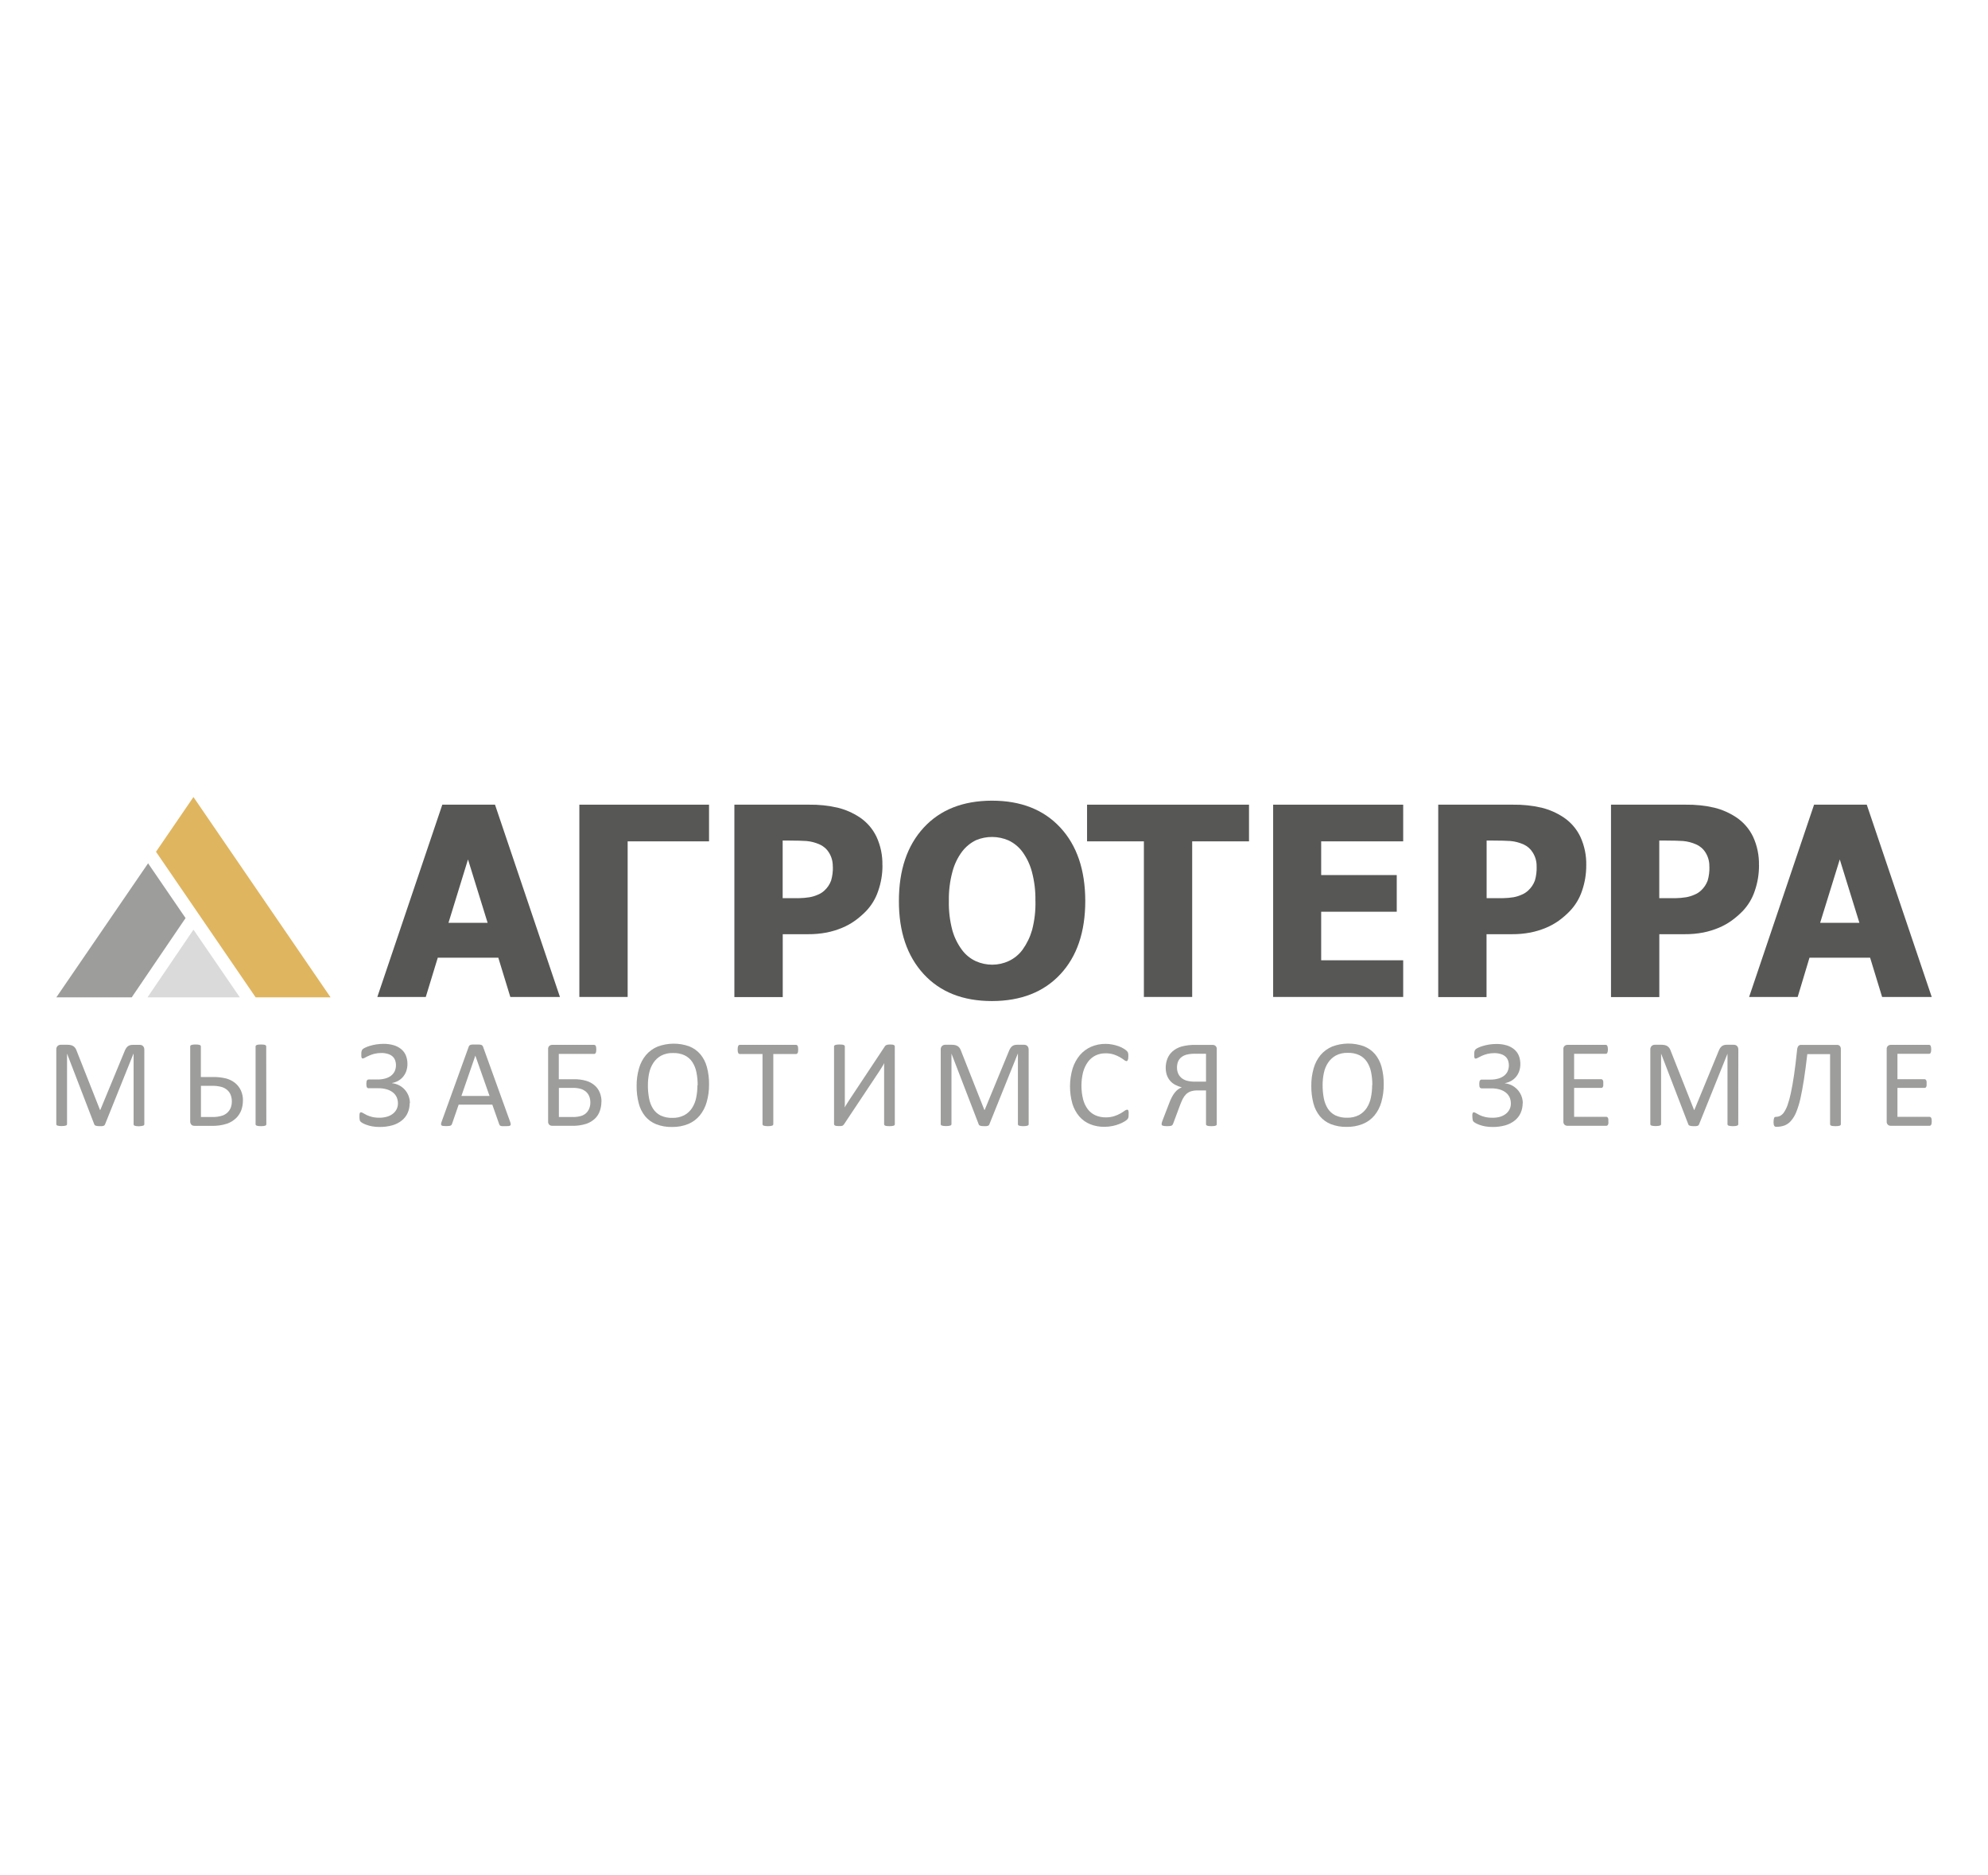 <?xml version="1.0" encoding="UTF-8"?> <svg xmlns="http://www.w3.org/2000/svg" width="212" height="200" viewBox="0 0 212 200" fill="none"><path d="M15.729 106.362H25.576L20.632 99.141L15.729 106.362Z" fill="#DADADA"></path><path d="M35.252 106.362L20.63 85L16.636 90.836L27.264 106.362H35.252Z" fill="#DFB560"></path><path d="M15.792 92.068L6.008 106.363H14.046L19.788 97.907L15.792 92.068Z" fill="#9D9D9C"></path><path d="M40.238 106.323L47.168 85.814H52.787L59.713 106.323H54.422L53.139 102.135H46.684L45.404 106.323H40.238ZM52 98.416L49.907 91.653L47.825 98.416H52Z" fill="#575756"></path><path d="M75.611 89.725H66.933V106.32H61.782V85.814H75.611V89.725Z" fill="#575756"></path><path d="M94.106 92.287C94.111 93.216 93.957 94.138 93.65 95.014C93.382 95.825 92.935 96.565 92.342 97.181C91.987 97.543 91.603 97.875 91.193 98.174C90.763 98.483 90.297 98.742 89.808 98.945C89.276 99.166 88.725 99.335 88.162 99.448C87.506 99.573 86.839 99.633 86.171 99.627H83.472V106.335H78.314V85.814H86.275C87.305 85.798 88.334 85.906 89.338 86.137C90.171 86.342 90.96 86.689 91.674 87.162C92.445 87.677 93.062 88.388 93.463 89.223C93.909 90.182 94.126 91.231 94.099 92.287H94.106ZM88.807 92.411C88.82 91.883 88.677 91.362 88.394 90.917C88.159 90.534 87.812 90.234 87.401 90.055C86.959 89.855 86.486 89.731 86.002 89.689C85.559 89.659 84.954 89.642 84.194 89.642H83.463V95.785H83.82C84.306 95.785 84.766 95.785 85.198 95.785C85.577 95.779 85.954 95.746 86.328 95.686C86.632 95.634 86.93 95.543 87.212 95.417C87.474 95.313 87.715 95.161 87.92 94.968C88.239 94.676 88.483 94.311 88.63 93.905C88.77 93.422 88.834 92.921 88.817 92.418" fill="#575756"></path><path d="M115.733 96.076C115.733 99.391 114.847 101.999 113.074 103.899C111.302 105.799 108.871 106.752 105.78 106.757C102.685 106.757 100.256 105.795 98.493 103.872C96.729 101.948 95.851 99.35 95.859 96.076C95.859 92.78 96.741 90.176 98.503 88.264C100.265 86.353 102.691 85.393 105.78 85.387C108.864 85.387 111.292 86.34 113.064 88.247C114.837 90.153 115.726 92.763 115.733 96.076ZM110.416 96.076C110.437 95.022 110.31 93.971 110.038 92.954C109.834 92.193 109.493 91.476 109.03 90.84C108.643 90.317 108.132 89.899 107.544 89.622C107 89.386 106.414 89.262 105.822 89.257C105.229 89.252 104.641 89.367 104.094 89.595C103.511 89.875 103.002 90.289 102.607 90.802C102.133 91.436 101.784 92.155 101.579 92.921C101.298 93.948 101.166 95.01 101.186 96.076C101.162 97.133 101.287 98.188 101.559 99.21C101.769 99.962 102.115 100.669 102.58 101.296C102.968 101.823 103.484 102.242 104.079 102.513C104.626 102.754 105.217 102.879 105.815 102.879C106.425 102.878 107.027 102.744 107.579 102.486C108.165 102.21 108.672 101.792 109.053 101.269C109.506 100.636 109.847 99.931 110.061 99.182C110.327 98.165 110.447 97.114 110.419 96.063" fill="#575756"></path><path d="M121.984 106.32V89.725H115.924V85.814H133.194V89.725H127.134V106.32H121.984Z" fill="#575756"></path><path d="M135.768 106.32V85.814H149.636V89.725H140.89V93.321H148.949V97.231H140.89V102.409H149.636V106.32H135.768Z" fill="#575756"></path><path d="M169.157 92.287C169.161 93.215 169.008 94.137 168.703 95.014C168.433 95.823 167.985 96.561 167.393 97.176C167.042 97.538 166.661 97.87 166.254 98.168C165.821 98.48 165.353 98.74 164.861 98.945C164.329 99.166 163.777 99.335 163.213 99.448C162.558 99.573 161.892 99.633 161.225 99.627H158.524V106.335H153.373V85.814H161.333C162.365 85.798 163.394 85.906 164.4 86.137C165.23 86.342 166.02 86.689 166.733 87.162C167.503 87.677 168.121 88.388 168.522 89.223C168.967 90.182 169.184 91.231 169.157 92.287ZM163.865 92.411C163.879 91.883 163.735 91.363 163.452 90.917C163.222 90.536 162.881 90.235 162.475 90.055C162.032 89.856 161.559 89.732 161.076 89.689C160.63 89.659 160.025 89.642 159.264 89.642H158.534V95.785H158.891C159.38 95.785 159.839 95.785 160.27 95.785C160.648 95.779 161.025 95.747 161.399 95.686C161.697 95.632 161.987 95.542 162.263 95.417C162.528 95.31 162.771 95.155 162.978 94.958C163.293 94.668 163.533 94.307 163.681 93.905C163.822 93.423 163.885 92.921 163.868 92.418" fill="#575756"></path><path d="M187.58 92.287C187.585 93.215 187.431 94.137 187.127 95.014C186.859 95.825 186.412 96.565 185.819 97.181C185.463 97.543 185.078 97.875 184.667 98.174C184.238 98.483 183.773 98.742 183.284 98.945C182.753 99.166 182.202 99.335 181.639 99.448C180.983 99.573 180.316 99.633 179.648 99.627H176.949V106.335H171.797V85.814H179.759C180.79 85.798 181.818 85.906 182.823 86.137C183.652 86.342 184.44 86.689 185.151 87.162C185.922 87.676 186.541 88.388 186.943 89.223C187.386 90.183 187.602 91.231 187.575 92.287H187.58ZM182.284 92.411C182.299 91.883 182.157 91.363 181.876 90.917C181.641 90.534 181.294 90.234 180.883 90.055C180.441 89.855 179.968 89.731 179.484 89.689C179.038 89.659 178.436 89.642 177.673 89.642H176.944V95.785H177.302C177.789 95.785 178.247 95.785 178.678 95.785C179.057 95.779 179.435 95.747 179.809 95.686C180.112 95.633 180.408 95.542 180.689 95.417C180.951 95.313 181.191 95.161 181.397 94.968C181.716 94.676 181.959 94.311 182.107 93.905C182.246 93.422 182.308 92.921 182.291 92.418" fill="#575756"></path><path d="M186.525 106.323L193.452 85.814H199.071L206 106.323H200.709L199.429 102.135H192.963L191.703 106.323H186.525ZM198.287 98.416L196.193 91.653L194.099 98.416H198.287Z" fill="#575756"></path><path d="M15.391 119.887C15.391 119.92 15.382 119.952 15.363 119.98C15.339 120.011 15.306 120.034 15.268 120.043C15.21 120.062 15.151 120.075 15.091 120.083C15.001 120.099 14.909 120.108 14.817 120.111C14.726 120.111 14.635 120.105 14.544 120.094C14.484 120.086 14.424 120.072 14.366 120.053C14.329 120.043 14.297 120.021 14.275 119.99C14.256 119.963 14.246 119.93 14.247 119.897V112.37H14.232L11.191 119.93C11.179 119.961 11.16 119.988 11.135 120.01C11.104 120.036 11.067 120.055 11.027 120.066C10.973 120.084 10.917 120.096 10.861 120.101C10.798 120.101 10.72 120.101 10.631 120.101C10.547 120.103 10.463 120.098 10.379 120.086C10.323 120.08 10.267 120.069 10.213 120.051C10.174 120.039 10.138 120.019 10.107 119.993C10.085 119.974 10.068 119.948 10.059 119.92L7.149 112.36V119.877C7.149 119.91 7.139 119.942 7.121 119.97C7.097 120.001 7.064 120.023 7.026 120.033C6.967 120.052 6.907 120.065 6.847 120.073C6.753 120.086 6.659 120.092 6.564 120.091C6.473 120.091 6.381 120.085 6.29 120.073C6.231 120.066 6.172 120.052 6.116 120.033C6.079 120.024 6.046 120.002 6.025 119.97C6.01 119.941 6.002 119.909 6.003 119.877V111.94C5.995 111.866 6.004 111.791 6.03 111.722C6.056 111.653 6.097 111.59 6.151 111.539C6.243 111.46 6.36 111.417 6.481 111.418H7.187C7.314 111.417 7.441 111.431 7.565 111.458C7.667 111.483 7.764 111.526 7.849 111.587C7.932 111.645 8.002 111.719 8.054 111.806C8.112 111.904 8.16 112.009 8.195 112.119L10.664 118.37H10.697L13.27 112.149C13.312 112.03 13.367 111.916 13.433 111.809C13.484 111.725 13.549 111.65 13.625 111.587C13.694 111.532 13.774 111.491 13.859 111.466C13.956 111.439 14.056 111.427 14.156 111.428H14.897C14.962 111.428 15.027 111.438 15.089 111.458C15.147 111.478 15.2 111.51 15.245 111.552C15.29 111.598 15.326 111.653 15.351 111.713C15.38 111.788 15.394 111.869 15.391 111.95V119.887Z" fill="#9D9D9C"></path><path d="M25.904 117.371C25.906 117.714 25.849 118.055 25.735 118.379C25.619 118.696 25.435 118.984 25.196 119.223C24.918 119.493 24.586 119.7 24.221 119.83C23.675 120.007 23.103 120.086 22.53 120.065H20.729C20.674 120.064 20.62 120.057 20.567 120.042C20.516 120.026 20.468 119.998 20.429 119.961C20.386 119.919 20.351 119.87 20.325 119.815C20.294 119.747 20.28 119.673 20.283 119.598V111.596C20.283 111.564 20.293 111.534 20.31 111.508C20.338 111.478 20.373 111.455 20.411 111.442C20.47 111.421 20.531 111.408 20.593 111.402C20.676 111.392 20.76 111.388 20.845 111.389C20.937 111.387 21.03 111.392 21.122 111.402C21.182 111.407 21.241 111.421 21.298 111.442C21.335 111.454 21.367 111.477 21.391 111.508C21.409 111.534 21.419 111.564 21.419 111.596V114.856H22.628C23.128 114.843 23.627 114.896 24.113 115.012C24.458 115.105 24.781 115.266 25.062 115.486C25.326 115.7 25.538 115.971 25.682 116.277C25.839 116.62 25.917 116.994 25.909 117.371H25.904ZM24.722 117.477C24.727 117.236 24.686 116.997 24.601 116.771C24.524 116.57 24.399 116.391 24.239 116.247C24.059 116.095 23.85 115.981 23.624 115.915C23.266 115.823 22.897 115.783 22.528 115.796H21.429V119.12H22.603C22.995 119.138 23.387 119.083 23.76 118.958C23.985 118.873 24.186 118.734 24.347 118.555C24.483 118.401 24.585 118.218 24.644 118.021C24.697 117.844 24.725 117.661 24.727 117.477H24.722ZM28.401 119.893C28.403 119.925 28.394 119.956 28.376 119.981C28.351 120.011 28.319 120.033 28.283 120.047C28.224 120.067 28.163 120.08 28.101 120.085C28.011 120.096 27.92 120.101 27.829 120.1C27.737 120.101 27.646 120.096 27.555 120.085C27.494 120.079 27.435 120.067 27.378 120.047C27.341 120.034 27.308 120.011 27.282 119.981C27.264 119.956 27.254 119.925 27.255 119.893V111.596C27.255 111.564 27.265 111.533 27.285 111.508C27.312 111.477 27.347 111.454 27.386 111.442C27.443 111.421 27.503 111.407 27.565 111.402C27.648 111.392 27.732 111.388 27.817 111.389C27.907 111.388 27.998 111.392 28.089 111.402C28.151 111.407 28.212 111.42 28.27 111.442C28.307 111.455 28.339 111.478 28.363 111.508C28.38 111.534 28.389 111.564 28.389 111.596L28.401 119.893Z" fill="#9D9D9C"></path><path d="M43.688 117.638C43.693 117.997 43.62 118.352 43.476 118.681C43.337 118.996 43.125 119.272 42.856 119.487C42.559 119.726 42.216 119.903 41.849 120.006C41.399 120.132 40.934 120.192 40.468 120.185C40.207 120.187 39.946 120.165 39.689 120.12C39.484 120.082 39.283 120.028 39.087 119.959C38.951 119.91 38.819 119.852 38.691 119.785C38.62 119.748 38.553 119.705 38.49 119.656C38.457 119.626 38.428 119.593 38.404 119.555C38.382 119.517 38.367 119.474 38.361 119.429C38.361 119.376 38.344 119.316 38.334 119.243C38.329 119.152 38.329 119.061 38.334 118.971C38.326 118.876 38.34 118.78 38.374 118.691C38.384 118.669 38.401 118.65 38.422 118.637C38.443 118.624 38.468 118.617 38.492 118.618C38.573 118.628 38.65 118.657 38.717 118.704C38.812 118.762 38.938 118.831 39.094 118.908C39.276 118.996 39.467 119.064 39.664 119.112C39.927 119.174 40.197 119.203 40.468 119.198C40.739 119.201 41.01 119.165 41.272 119.089C41.495 119.025 41.706 118.92 41.891 118.779C42.059 118.65 42.195 118.486 42.292 118.298C42.389 118.106 42.438 117.893 42.436 117.678C42.438 117.449 42.393 117.221 42.302 117.01C42.211 116.813 42.075 116.641 41.904 116.506C41.709 116.355 41.486 116.242 41.249 116.174C40.954 116.089 40.648 116.048 40.342 116.053H39.334C39.291 116.055 39.248 116.047 39.208 116.03C39.175 116.013 39.147 115.987 39.127 115.955C39.102 115.911 39.087 115.862 39.082 115.811C39.071 115.737 39.066 115.662 39.067 115.587C39.066 115.515 39.071 115.443 39.082 115.373C39.087 115.322 39.102 115.273 39.127 115.229C39.147 115.194 39.176 115.165 39.21 115.146C39.247 115.128 39.288 115.119 39.329 115.121H40.266C40.537 115.123 40.808 115.089 41.07 115.02C41.293 114.963 41.504 114.864 41.69 114.728C41.858 114.601 41.994 114.437 42.088 114.249C42.256 113.873 42.272 113.446 42.131 113.059C42.069 112.898 41.969 112.754 41.838 112.641C41.694 112.525 41.528 112.439 41.35 112.389C41.128 112.323 40.898 112.291 40.667 112.296C40.412 112.293 40.158 112.323 39.911 112.384C39.715 112.436 39.524 112.503 39.339 112.586C39.171 112.66 39.035 112.728 38.931 112.79C38.855 112.839 38.769 112.871 38.679 112.883C38.653 112.884 38.627 112.877 38.606 112.863C38.585 112.844 38.569 112.819 38.56 112.792C38.544 112.749 38.534 112.703 38.532 112.656C38.532 112.598 38.532 112.528 38.532 112.442C38.532 112.356 38.532 112.329 38.532 112.271C38.537 112.221 38.544 112.171 38.555 112.122C38.566 112.08 38.58 112.039 38.598 111.999C38.618 111.957 38.646 111.92 38.679 111.888C38.756 111.825 38.84 111.773 38.931 111.732C39.093 111.652 39.261 111.587 39.435 111.538C39.652 111.472 39.873 111.421 40.097 111.384C40.361 111.341 40.627 111.32 40.894 111.321C41.272 111.315 41.649 111.366 42.012 111.475C42.305 111.564 42.577 111.711 42.811 111.908C43.024 112.09 43.19 112.322 43.292 112.583C43.399 112.861 43.452 113.157 43.449 113.455C43.453 113.724 43.409 113.992 43.32 114.246C43.239 114.468 43.118 114.674 42.965 114.854C42.817 115.023 42.64 115.166 42.443 115.274C42.245 115.381 42.03 115.456 41.808 115.496V115.516C42.072 115.546 42.328 115.622 42.564 115.743C42.791 115.86 42.995 116.017 43.166 116.207C43.522 116.606 43.717 117.123 43.713 117.658" fill="#9D9D9C"></path><path d="M54.407 119.652C54.437 119.728 54.456 119.808 54.463 119.889C54.465 119.914 54.463 119.94 54.455 119.964C54.446 119.988 54.433 120.01 54.415 120.028C54.362 120.064 54.3 120.084 54.236 120.086C54.126 120.097 54.016 120.102 53.906 120.101C53.77 120.101 53.654 120.101 53.576 120.101C53.512 120.098 53.449 120.086 53.389 120.066C53.352 120.055 53.32 120.033 53.296 120.003C53.274 119.972 53.255 119.939 53.24 119.904L52.5 117.803H48.912L48.203 119.859C48.193 119.896 48.175 119.931 48.151 119.962C48.125 119.994 48.092 120.019 48.055 120.035C47.997 120.06 47.936 120.074 47.873 120.078C47.773 120.089 47.672 120.094 47.571 120.093C47.465 120.094 47.359 120.088 47.254 120.076C47.191 120.072 47.13 120.051 47.08 120.013C47.063 119.995 47.05 119.973 47.042 119.95C47.034 119.926 47.032 119.901 47.034 119.877C47.04 119.795 47.058 119.715 47.09 119.64L49.985 111.622C50 111.577 50.024 111.536 50.056 111.501C50.091 111.466 50.134 111.441 50.181 111.428C50.251 111.407 50.323 111.395 50.396 111.393C50.481 111.393 50.592 111.393 50.726 111.393C50.859 111.393 50.978 111.393 51.079 111.393C51.155 111.395 51.231 111.407 51.305 111.428C51.356 111.441 51.403 111.468 51.439 111.506C51.471 111.542 51.496 111.584 51.512 111.629L54.407 119.652ZM50.691 112.577L49.204 116.878H52.205L50.691 112.577Z" fill="#9D9D9C"></path><path d="M64.133 117.492C64.134 117.82 64.08 118.145 63.974 118.455C63.873 118.763 63.7 119.042 63.47 119.271C63.205 119.527 62.888 119.722 62.54 119.843C62.03 120.005 61.496 120.079 60.96 120.06H58.879C58.772 120.06 58.668 120.023 58.584 119.957C58.536 119.909 58.498 119.851 58.475 119.787C58.452 119.723 58.444 119.654 58.451 119.586V111.896C58.443 111.829 58.452 111.762 58.475 111.699C58.498 111.636 58.536 111.579 58.584 111.533C58.665 111.467 58.767 111.43 58.872 111.43H63.347C63.384 111.429 63.422 111.438 63.455 111.455C63.488 111.476 63.514 111.507 63.531 111.543C63.554 111.59 63.568 111.64 63.573 111.692C63.585 111.766 63.59 111.841 63.589 111.916C63.589 111.987 63.584 112.058 63.573 112.128C63.569 112.18 63.554 112.232 63.531 112.279C63.514 112.313 63.489 112.343 63.458 112.365C63.427 112.385 63.391 112.396 63.354 112.395H59.59V115.096H61.18C61.633 115.083 62.085 115.14 62.52 115.265C62.846 115.361 63.148 115.524 63.407 115.744C63.646 115.949 63.834 116.208 63.954 116.5C64.084 116.813 64.148 117.15 64.143 117.49L64.133 117.492ZM62.954 117.568C62.957 117.347 62.918 117.128 62.838 116.923C62.764 116.736 62.649 116.569 62.5 116.434C62.337 116.293 62.146 116.188 61.941 116.124C61.648 116.043 61.345 116.006 61.041 116.016H59.6V119.123H61.074C61.369 119.13 61.663 119.095 61.948 119.017C62.155 118.957 62.345 118.851 62.505 118.707C62.65 118.569 62.763 118.401 62.838 118.215C62.918 118.009 62.958 117.789 62.954 117.568Z" fill="#9D9D9C"></path><path d="M75.613 115.642C75.619 116.281 75.535 116.917 75.361 117.532C75.216 118.054 74.964 118.54 74.623 118.961C74.292 119.358 73.871 119.669 73.393 119.868C72.845 120.09 72.257 120.198 71.665 120.185C71.09 120.199 70.519 120.101 69.982 119.896C69.526 119.716 69.123 119.426 68.807 119.051C68.481 118.649 68.245 118.181 68.117 117.678C67.957 117.062 67.881 116.427 67.89 115.791C67.885 115.164 67.97 114.539 68.142 113.936C68.287 113.417 68.539 112.933 68.883 112.518C69.218 112.126 69.64 111.817 70.115 111.618C71.205 111.206 72.407 111.195 73.504 111.588C73.958 111.768 74.362 112.055 74.681 112.425C75.01 112.822 75.25 113.286 75.381 113.785C75.544 114.391 75.622 115.016 75.613 115.642ZM74.399 115.723C74.402 115.265 74.358 114.808 74.268 114.36C74.195 113.971 74.048 113.599 73.834 113.266C73.633 112.96 73.352 112.712 73.023 112.551C72.629 112.367 72.197 112.281 71.763 112.299C71.326 112.282 70.892 112.38 70.503 112.581C70.172 112.763 69.891 113.022 69.682 113.337C69.462 113.668 69.308 114.038 69.228 114.428C69.136 114.858 69.09 115.298 69.092 115.738C69.088 116.208 69.13 116.677 69.218 117.139C69.289 117.531 69.433 117.905 69.644 118.243C69.842 118.551 70.12 118.8 70.448 118.963C70.842 119.145 71.274 119.231 71.708 119.215C72.145 119.229 72.578 119.132 72.968 118.933C73.302 118.754 73.586 118.494 73.794 118.177C74.011 117.841 74.162 117.466 74.24 117.073C74.33 116.637 74.375 116.192 74.374 115.746" fill="#9D9D9C"></path><path d="M85.118 111.922C85.118 111.996 85.114 112.07 85.105 112.143C85.099 112.195 85.084 112.245 85.062 112.292C85.046 112.326 85.02 112.354 84.989 112.375C84.96 112.393 84.926 112.403 84.891 112.403H82.464V119.887C82.465 119.92 82.455 119.952 82.437 119.98C82.414 120.011 82.381 120.033 82.344 120.043C82.286 120.062 82.227 120.075 82.167 120.083C82.075 120.095 81.983 120.101 81.89 120.101C81.798 120.101 81.706 120.095 81.615 120.083C81.555 120.075 81.495 120.062 81.436 120.043C81.399 120.033 81.366 120.011 81.343 119.98C81.325 119.952 81.315 119.92 81.315 119.887V112.403H78.889C78.854 112.403 78.82 112.393 78.791 112.375C78.76 112.355 78.737 112.326 78.723 112.292C78.702 112.244 78.687 112.194 78.677 112.143C78.666 112.07 78.661 111.996 78.662 111.922C78.661 111.847 78.667 111.773 78.677 111.7C78.687 111.645 78.702 111.592 78.723 111.541C78.737 111.507 78.76 111.477 78.791 111.455C78.82 111.438 78.854 111.428 78.889 111.428H84.891C84.926 111.428 84.96 111.438 84.989 111.455C85.02 111.477 85.046 111.507 85.062 111.541C85.084 111.592 85.099 111.645 85.105 111.7C85.114 111.773 85.118 111.848 85.118 111.922Z" fill="#9D9D9C"></path><path d="M95.424 119.893C95.424 119.925 95.415 119.956 95.396 119.981C95.371 120.011 95.339 120.034 95.303 120.047C95.246 120.068 95.186 120.08 95.126 120.085C94.944 120.105 94.759 120.105 94.577 120.085C94.517 120.081 94.457 120.068 94.401 120.047C94.365 120.033 94.334 120.011 94.31 119.981C94.291 119.956 94.281 119.925 94.282 119.893V114.229C94.282 114.093 94.282 113.949 94.282 113.801C94.282 113.652 94.282 113.516 94.302 113.395H94.29L94.171 113.596C94.131 113.667 94.083 113.743 94.035 113.818L93.889 114.053L93.743 114.282L90.006 119.898C89.983 119.932 89.955 119.963 89.925 119.992C89.896 120.021 89.861 120.043 89.822 120.057C89.774 120.073 89.724 120.084 89.673 120.09C89.616 120.09 89.542 120.09 89.452 120.09C89.368 120.091 89.283 120.086 89.2 120.075C89.146 120.07 89.094 120.055 89.046 120.032C89.014 120.017 88.986 119.992 88.968 119.961C88.95 119.932 88.941 119.898 88.943 119.863V111.596C88.943 111.564 88.953 111.533 88.973 111.508C89 111.477 89.035 111.454 89.074 111.442C89.131 111.421 89.192 111.407 89.253 111.402C89.341 111.392 89.429 111.388 89.517 111.389C89.61 111.387 89.702 111.392 89.794 111.402C89.855 111.407 89.914 111.421 89.971 111.442C90.008 111.454 90.04 111.477 90.064 111.508C90.082 111.534 90.091 111.564 90.092 111.596V117.29C90.092 117.411 90.092 117.542 90.092 117.678C90.092 117.814 90.092 117.951 90.069 118.079H90.082C90.152 117.968 90.238 117.827 90.334 117.673C90.429 117.52 90.53 117.361 90.636 117.205L94.365 111.581C94.387 111.551 94.411 111.523 94.438 111.497C94.469 111.472 94.504 111.452 94.542 111.44C94.589 111.42 94.639 111.408 94.69 111.402C94.764 111.392 94.838 111.387 94.912 111.389C94.996 111.387 95.08 111.391 95.164 111.402C95.217 111.406 95.27 111.421 95.318 111.445C95.35 111.46 95.377 111.484 95.398 111.513C95.415 111.542 95.423 111.575 95.421 111.608L95.424 119.893Z" fill="#9D9D9C"></path><path d="M109.697 119.887C109.698 119.92 109.688 119.952 109.67 119.98C109.646 120.011 109.612 120.034 109.574 120.043C109.517 120.062 109.457 120.076 109.398 120.083C109.306 120.096 109.213 120.102 109.12 120.101C109.029 120.101 108.938 120.095 108.848 120.083C108.787 120.076 108.728 120.062 108.669 120.043C108.633 120.033 108.601 120.011 108.579 119.98C108.559 119.953 108.55 119.92 108.551 119.887V112.371H108.536L105.494 119.93C105.483 119.961 105.464 119.989 105.439 120.01C105.407 120.036 105.37 120.055 105.331 120.066C105.277 120.084 105.221 120.096 105.164 120.101C105.101 120.101 105.023 120.101 104.935 120.101C104.855 120.102 104.775 120.097 104.696 120.086C104.639 120.081 104.583 120.069 104.529 120.051C104.491 120.039 104.455 120.019 104.424 119.993C104.401 119.974 104.384 119.948 104.376 119.92L101.465 112.36V119.877C101.466 119.91 101.456 119.942 101.438 119.97C101.414 120.001 101.38 120.024 101.342 120.033C101.284 120.052 101.224 120.065 101.163 120.073C101.069 120.086 100.975 120.092 100.881 120.091C100.789 120.091 100.697 120.086 100.606 120.073C100.547 120.066 100.489 120.052 100.432 120.033C100.395 120.024 100.363 120.002 100.342 119.97C100.326 119.941 100.318 119.909 100.319 119.877V111.94C100.311 111.866 100.321 111.792 100.347 111.722C100.372 111.653 100.414 111.59 100.468 111.539C100.56 111.46 100.677 111.417 100.798 111.418H101.496C101.623 111.417 101.75 111.431 101.874 111.458C101.976 111.483 102.073 111.526 102.158 111.587C102.241 111.645 102.311 111.719 102.362 111.806C102.421 111.905 102.469 112.009 102.504 112.119L104.973 118.37H105.006L107.573 112.139C107.616 112.02 107.671 111.906 107.737 111.799C107.788 111.715 107.853 111.64 107.929 111.577C107.998 111.522 108.078 111.481 108.163 111.456C108.26 111.429 108.36 111.417 108.46 111.418H109.201C109.266 111.418 109.331 111.428 109.393 111.448C109.451 111.468 109.504 111.5 109.549 111.542C109.594 111.588 109.63 111.643 109.655 111.703C109.684 111.778 109.697 111.859 109.695 111.94L109.697 119.887Z" fill="#9D9D9C"></path><path d="M120.352 118.851C120.352 118.924 120.352 118.985 120.352 119.037C120.348 119.085 120.34 119.132 120.329 119.179C120.319 119.216 120.304 119.251 120.284 119.284C120.259 119.326 120.229 119.364 120.193 119.398C120.106 119.475 120.011 119.543 119.911 119.602C119.744 119.703 119.569 119.789 119.387 119.859C119.151 119.953 118.907 120.027 118.659 120.078C118.364 120.141 118.063 120.171 117.762 120.169C117.244 120.176 116.73 120.081 116.25 119.889C115.806 119.707 115.411 119.424 115.096 119.063C114.762 118.667 114.512 118.207 114.362 117.712C114.013 116.48 114.02 115.174 114.383 113.945C114.546 113.424 114.81 112.941 115.159 112.521C115.486 112.139 115.895 111.835 116.356 111.632C116.843 111.423 117.37 111.318 117.9 111.324C118.145 111.324 118.389 111.347 118.628 111.395C118.85 111.438 119.068 111.496 119.281 111.571C119.467 111.637 119.646 111.722 119.815 111.823C119.93 111.888 120.039 111.965 120.138 112.053C120.183 112.094 120.223 112.14 120.256 112.191C120.274 112.226 120.289 112.262 120.299 112.3C120.311 112.349 120.319 112.4 120.324 112.451C120.329 112.52 120.329 112.589 120.324 112.657C120.326 112.733 120.322 112.809 120.312 112.884C120.304 112.938 120.291 112.99 120.271 113.04C120.259 113.076 120.237 113.108 120.208 113.134C120.182 113.154 120.15 113.165 120.118 113.164C120.022 113.146 119.935 113.101 119.866 113.033C119.727 112.929 119.582 112.834 119.432 112.748C119.229 112.63 119.013 112.534 118.79 112.461C118.496 112.367 118.188 112.323 117.88 112.33C117.518 112.326 117.159 112.404 116.832 112.559C116.512 112.717 116.235 112.95 116.023 113.237C115.786 113.566 115.61 113.936 115.504 114.328C115.264 115.287 115.264 116.29 115.504 117.248C115.602 117.63 115.773 117.988 116.008 118.304C116.222 118.581 116.502 118.801 116.822 118.944C117.167 119.093 117.54 119.167 117.915 119.161C118.221 119.166 118.525 119.123 118.817 119.032C119.045 118.961 119.265 118.867 119.473 118.75C119.627 118.664 119.776 118.569 119.918 118.465C119.996 118.398 120.092 118.355 120.193 118.339C120.221 118.339 120.249 118.346 120.274 118.36C120.3 118.379 120.32 118.406 120.329 118.438C120.345 118.489 120.355 118.541 120.359 118.594C120.359 118.659 120.359 118.745 120.359 118.846" fill="#9D9D9C"></path><path d="M129.755 119.894C129.757 119.925 129.748 119.956 129.73 119.982C129.705 120.011 129.673 120.033 129.637 120.045C129.579 120.068 129.519 120.081 129.458 120.085C129.274 120.106 129.089 120.106 128.906 120.085C128.846 120.082 128.787 120.068 128.732 120.045C128.696 120.032 128.664 120.011 128.639 119.982C128.618 119.958 128.607 119.926 128.609 119.894V116.291H127.747C127.477 116.279 127.207 116.316 126.951 116.399C126.77 116.467 126.606 116.573 126.469 116.709C126.329 116.852 126.212 117.017 126.124 117.198C126.021 117.406 125.928 117.62 125.847 117.838L125.106 119.826C125.087 119.873 125.064 119.918 125.036 119.959C125.009 119.997 124.971 120.026 124.927 120.043C124.868 120.065 124.806 120.08 124.743 120.085C124.649 120.097 124.554 120.102 124.459 120.101C124.357 120.101 124.255 120.095 124.154 120.083C124.093 120.076 124.032 120.062 123.975 120.04C123.942 120.027 123.913 120.006 123.892 119.977C123.879 119.949 123.873 119.918 123.874 119.886C123.874 119.834 123.88 119.782 123.892 119.73C123.919 119.632 123.953 119.535 123.992 119.44L124.7 117.606C124.776 117.399 124.865 117.198 124.968 117.004C125.053 116.839 125.153 116.682 125.267 116.535C125.368 116.405 125.483 116.288 125.613 116.187C125.739 116.092 125.878 116.014 126.026 115.958C125.776 115.897 125.534 115.804 125.308 115.681C124.893 115.458 124.578 115.085 124.428 114.638C124.349 114.394 124.31 114.138 124.312 113.882C124.309 113.545 124.37 113.21 124.494 112.897C124.612 112.598 124.799 112.332 125.041 112.121C125.31 111.891 125.624 111.72 125.963 111.617C126.477 111.477 127.008 111.415 127.54 111.433H129.329C129.436 111.433 129.539 111.47 129.622 111.538C129.671 111.584 129.709 111.641 129.732 111.704C129.755 111.767 129.763 111.835 129.755 111.901V119.894ZM128.609 112.375H127.515C127.169 112.363 126.823 112.4 126.487 112.486C126.279 112.547 126.086 112.652 125.923 112.793C125.782 112.921 125.675 113.081 125.61 113.259C125.544 113.447 125.512 113.645 125.514 113.844C125.512 114.044 125.547 114.244 125.618 114.431C125.687 114.614 125.797 114.777 125.94 114.91C126.104 115.059 126.298 115.17 126.51 115.235C126.826 115.323 127.154 115.363 127.482 115.351H128.609V112.375Z" fill="#9D9D9C"></path><path d="M147.56 115.643C147.566 116.281 147.481 116.918 147.308 117.532C147.163 118.054 146.911 118.541 146.569 118.961C146.238 119.355 145.816 119.663 145.34 119.858C144.791 120.08 144.203 120.188 143.611 120.176C143.037 120.189 142.465 120.091 141.928 119.886C141.473 119.706 141.069 119.416 140.754 119.042C140.428 118.639 140.192 118.17 140.063 117.668C139.904 117.052 139.827 116.418 139.837 115.781C139.831 115.154 139.916 114.53 140.089 113.927C140.233 113.407 140.486 112.924 140.829 112.508C141.165 112.116 141.588 111.808 142.064 111.608C143.153 111.196 144.354 111.185 145.451 111.578C145.905 111.758 146.31 112.045 146.63 112.415C146.958 112.813 147.197 113.277 147.33 113.775C147.491 114.381 147.568 115.006 147.56 115.632V115.643ZM146.345 115.713C146.348 115.256 146.305 114.799 146.217 114.35C146.142 113.961 145.995 113.591 145.783 113.256C145.582 112.948 145.303 112.699 144.974 112.533C144.581 112.35 144.149 112.263 143.714 112.281C143.277 112.265 142.843 112.362 142.455 112.563C142.125 112.747 141.843 113.006 141.633 113.319C141.413 113.65 141.259 114.021 141.18 114.41C141.087 114.841 141.042 115.28 141.044 115.721C141.041 116.191 141.083 116.66 141.17 117.122C141.241 117.513 141.386 117.887 141.595 118.225C141.794 118.533 142.072 118.782 142.399 118.946C142.794 119.127 143.225 119.214 143.659 119.198C144.096 119.212 144.53 119.115 144.919 118.916C145.253 118.737 145.537 118.477 145.745 118.16C145.962 117.823 146.114 117.449 146.191 117.056C146.282 116.619 146.327 116.174 146.325 115.728" fill="#9D9D9C"></path><path d="M162.376 117.639C162.38 117.998 162.308 118.353 162.164 118.682C162.025 118.997 161.813 119.273 161.544 119.488C161.247 119.727 160.904 119.904 160.536 120.007C160.087 120.133 159.622 120.193 159.156 120.186C158.894 120.188 158.632 120.166 158.374 120.121C158.171 120.083 157.97 120.029 157.775 119.96C157.639 119.911 157.507 119.853 157.379 119.786C157.308 119.749 157.241 119.706 157.178 119.657C157.145 119.628 157.116 119.594 157.092 119.556C157.069 119.518 157.055 119.475 157.049 119.43C157.049 119.378 157.031 119.317 157.021 119.244C157.013 119.154 157.008 119.063 157.009 118.972C157.001 118.877 157.015 118.781 157.049 118.692C157.059 118.67 157.076 118.651 157.097 118.638C157.118 118.625 157.143 118.618 157.167 118.619C157.248 118.629 157.325 118.659 157.392 118.705C157.487 118.763 157.613 118.831 157.767 118.909C157.95 118.997 158.142 119.065 158.339 119.113C158.602 119.175 158.872 119.204 159.143 119.199C159.417 119.207 159.69 119.175 159.954 119.103C160.178 119.039 160.388 118.934 160.574 118.793C160.741 118.664 160.878 118.5 160.975 118.312C161.072 118.12 161.121 117.907 161.118 117.692C161.121 117.462 161.075 117.235 160.985 117.024C160.893 116.828 160.757 116.655 160.587 116.52C160.392 116.368 160.169 116.255 159.932 116.188C159.637 116.103 159.331 116.062 159.024 116.067H158.017C157.973 116.069 157.93 116.061 157.891 116.044C157.857 116.026 157.83 116 157.81 115.968C157.785 115.924 157.769 115.875 157.765 115.825C157.754 115.75 157.749 115.675 157.749 115.6C157.748 115.529 157.753 115.457 157.765 115.386C157.77 115.336 157.785 115.287 157.81 115.243C157.83 115.208 157.858 115.179 157.893 115.159C157.93 115.142 157.971 115.133 158.012 115.134H158.946C159.218 115.136 159.488 115.103 159.75 115.033C159.974 114.976 160.184 114.877 160.37 114.741C160.538 114.615 160.675 114.451 160.768 114.262C160.937 113.887 160.952 113.46 160.811 113.073C160.749 112.911 160.648 112.767 160.516 112.655C160.373 112.538 160.208 112.453 160.03 112.403C159.809 112.336 159.578 112.305 159.347 112.31C159.092 112.307 158.838 112.337 158.591 112.398C158.395 112.45 158.202 112.517 158.017 112.599C157.858 112.672 157.722 112.741 157.611 112.804C157.535 112.853 157.449 112.884 157.359 112.897C157.333 112.898 157.308 112.891 157.286 112.877C157.265 112.857 157.249 112.833 157.238 112.806C157.224 112.762 157.215 112.716 157.213 112.67C157.213 112.612 157.213 112.541 157.213 112.456C157.213 112.37 157.213 112.342 157.213 112.284C157.217 112.234 157.225 112.185 157.235 112.136C157.246 112.094 157.261 112.052 157.278 112.012C157.299 111.971 157.326 111.933 157.359 111.901C157.436 111.839 157.521 111.787 157.611 111.745C157.773 111.666 157.942 111.601 158.115 111.551C158.332 111.486 158.554 111.434 158.778 111.397C159.041 111.355 159.307 111.334 159.574 111.334C159.952 111.328 160.33 111.38 160.693 111.488C160.985 111.577 161.257 111.725 161.491 111.922C161.705 112.104 161.87 112.336 161.973 112.597C162.079 112.875 162.132 113.171 162.129 113.469C162.133 113.738 162.089 114.006 161.998 114.26C161.918 114.482 161.799 114.688 161.645 114.867C161.497 115.038 161.319 115.18 161.121 115.288C160.923 115.395 160.71 115.47 160.488 115.51V115.53C160.752 115.559 161.008 115.636 161.244 115.757C161.593 115.94 161.884 116.216 162.086 116.554C162.289 116.891 162.395 117.278 162.393 117.672" fill="#9D9D9C"></path><path d="M171.52 119.587C171.525 119.656 171.525 119.726 171.52 119.796C171.513 119.849 171.497 119.9 171.473 119.947C171.455 119.981 171.429 120.011 171.397 120.033C171.367 120.051 171.333 120.06 171.299 120.06H167.146C167.04 120.059 166.937 120.022 166.854 119.957C166.804 119.911 166.766 119.854 166.743 119.79C166.719 119.727 166.711 119.659 166.718 119.592V111.896C166.71 111.829 166.718 111.762 166.742 111.699C166.766 111.636 166.804 111.579 166.854 111.534C166.937 111.466 167.04 111.429 167.146 111.428H171.241C171.275 111.428 171.308 111.437 171.336 111.455C171.368 111.476 171.393 111.506 171.407 111.541C171.427 111.59 171.442 111.64 171.45 111.692C171.463 111.766 171.469 111.841 171.468 111.917C171.469 111.987 171.463 112.057 171.45 112.126C171.442 112.176 171.428 112.225 171.407 112.272C171.393 112.306 171.368 112.335 171.336 112.355C171.308 112.374 171.275 112.384 171.241 112.383H167.864V115.091H170.759C170.795 115.091 170.829 115.102 170.858 115.122C170.888 115.144 170.913 115.172 170.931 115.205C170.953 115.251 170.968 115.3 170.974 115.351C170.978 115.424 170.978 115.497 170.974 115.57C170.978 115.639 170.978 115.708 170.974 115.777C170.967 115.826 170.953 115.874 170.931 115.918C170.914 115.949 170.89 115.975 170.859 115.993C170.829 116.01 170.795 116.019 170.759 116.019H167.864V119.103H171.294C171.328 119.103 171.362 119.112 171.392 119.131C171.423 119.152 171.449 119.181 171.468 119.214C171.492 119.259 171.509 119.309 171.515 119.36C171.52 119.435 171.52 119.509 171.515 119.584" fill="#9D9D9C"></path><path d="M185.368 119.887C185.369 119.92 185.359 119.953 185.341 119.98C185.316 120.011 185.283 120.033 185.245 120.043C185.187 120.062 185.128 120.075 185.069 120.084C184.977 120.096 184.884 120.102 184.791 120.101C184.7 120.101 184.609 120.095 184.519 120.084C184.458 120.076 184.399 120.063 184.34 120.043C184.304 120.032 184.271 120.01 184.247 119.98C184.229 119.953 184.219 119.92 184.219 119.887V112.371L181.178 119.93C181.166 119.96 181.147 119.988 181.123 120.01C181.091 120.036 181.054 120.055 181.014 120.066C180.961 120.084 180.905 120.096 180.848 120.101C180.782 120.101 180.707 120.101 180.619 120.101C180.534 120.102 180.45 120.097 180.367 120.086C180.31 120.08 180.255 120.068 180.2 120.051C180.163 120.038 180.127 120.019 180.097 119.993C180.074 119.974 180.056 119.948 180.047 119.92L177.139 112.36V119.877C177.139 119.91 177.129 119.942 177.111 119.97C177.087 120.001 177.053 120.023 177.015 120.033C176.957 120.052 176.897 120.065 176.837 120.073C176.743 120.086 176.649 120.092 176.554 120.091C176.463 120.091 176.371 120.086 176.28 120.073C176.22 120.065 176.161 120.052 176.103 120.033C176.067 120.024 176.036 120.001 176.015 119.97C175.998 119.942 175.989 119.91 175.99 119.877V111.94C175.984 111.866 175.994 111.792 176.02 111.723C176.045 111.654 176.086 111.591 176.139 111.539C176.232 111.461 176.35 111.418 176.471 111.418H177.177C177.304 111.417 177.431 111.431 177.555 111.458C177.657 111.483 177.753 111.527 177.839 111.587C177.921 111.646 177.99 111.72 178.044 111.806C178.101 111.905 178.149 112.01 178.185 112.119L180.654 118.37H180.687L183.254 112.139C183.297 112.02 183.351 111.907 183.416 111.799C183.468 111.714 183.533 111.64 183.61 111.577C183.679 111.522 183.759 111.481 183.844 111.456C183.941 111.429 184.041 111.416 184.141 111.418H184.88C184.945 111.418 185.011 111.428 185.074 111.448C185.132 111.468 185.185 111.5 185.23 111.542C185.275 111.588 185.311 111.643 185.336 111.703C185.364 111.779 185.377 111.859 185.376 111.94L185.368 119.887Z" fill="#9D9D9C"></path><path d="M196.307 119.894C196.308 119.925 196.299 119.956 196.281 119.982C196.256 120.011 196.224 120.034 196.188 120.048C196.131 120.068 196.07 120.081 196.009 120.085C195.826 120.106 195.641 120.106 195.458 120.085C195.397 120.081 195.338 120.068 195.281 120.048C195.245 120.034 195.213 120.012 195.188 119.982C195.168 119.957 195.158 119.926 195.16 119.894V112.415H192.731C192.612 113.443 192.492 114.349 192.371 115.132C192.252 115.913 192.119 116.593 191.993 117.168C191.885 117.656 191.737 118.134 191.552 118.599C191.42 118.935 191.234 119.246 191 119.521C190.814 119.746 190.572 119.92 190.3 120.025C190.014 120.125 189.713 120.174 189.41 120.169C189.369 120.17 189.329 120.161 189.292 120.143C189.253 120.124 189.222 120.093 189.201 120.055C189.173 120.008 189.155 119.956 189.148 119.901C189.135 119.827 189.129 119.751 189.13 119.675C189.129 119.584 189.135 119.493 189.148 119.403C189.156 119.343 189.17 119.285 189.191 119.229C189.203 119.19 189.228 119.157 189.261 119.135C189.29 119.117 189.323 119.108 189.357 119.108C189.517 119.109 189.675 119.075 189.821 119.009C189.989 118.92 190.132 118.79 190.237 118.632C190.398 118.392 190.528 118.131 190.622 117.858C190.769 117.435 190.888 117.002 190.977 116.563C191.093 116.034 191.207 115.389 191.318 114.633C191.428 113.877 191.539 112.982 191.645 111.944C191.652 111.802 191.698 111.665 191.779 111.549C191.815 111.508 191.861 111.477 191.912 111.457C191.962 111.437 192.017 111.429 192.071 111.433H195.906C195.961 111.429 196.015 111.438 196.066 111.458C196.117 111.478 196.163 111.509 196.201 111.549C196.279 111.648 196.317 111.773 196.307 111.899V119.894Z" fill="#9D9D9C"></path><path d="M206 119.587C206 119.657 205.995 119.727 205.985 119.796C205.979 119.849 205.964 119.9 205.939 119.947C205.921 119.982 205.894 120.012 205.861 120.033C205.832 120.051 205.799 120.061 205.765 120.06H201.623C201.518 120.059 201.416 120.022 201.333 119.957C201.284 119.911 201.246 119.854 201.222 119.79C201.198 119.727 201.19 119.659 201.197 119.592V111.896C201.189 111.829 201.198 111.762 201.221 111.699C201.245 111.636 201.283 111.579 201.333 111.534C201.415 111.467 201.517 111.429 201.623 111.428H205.717C205.752 111.428 205.786 111.437 205.816 111.455C205.847 111.477 205.871 111.507 205.886 111.541C205.906 111.59 205.92 111.641 205.929 111.692C205.94 111.767 205.945 111.842 205.944 111.917C205.945 111.987 205.94 112.057 205.929 112.126C205.92 112.176 205.906 112.225 205.886 112.272C205.871 112.306 205.847 112.335 205.816 112.355C205.787 112.374 205.752 112.384 205.717 112.383H202.343V115.091H205.239C205.273 115.091 205.307 115.102 205.334 115.122C205.365 115.143 205.39 115.172 205.408 115.205C205.431 115.25 205.446 115.3 205.453 115.351C205.457 115.424 205.457 115.497 205.453 115.57C205.457 115.639 205.457 115.708 205.453 115.777C205.446 115.826 205.43 115.874 205.408 115.918C205.391 115.949 205.367 115.974 205.337 115.992C205.307 116.01 205.273 116.019 205.239 116.019H202.343V119.103H205.765C205.799 119.103 205.832 119.112 205.861 119.131C205.894 119.151 205.921 119.18 205.939 119.214C205.964 119.259 205.98 119.309 205.985 119.36C205.996 119.434 206.001 119.509 206 119.584" fill="#9D9D9C"></path></svg> 